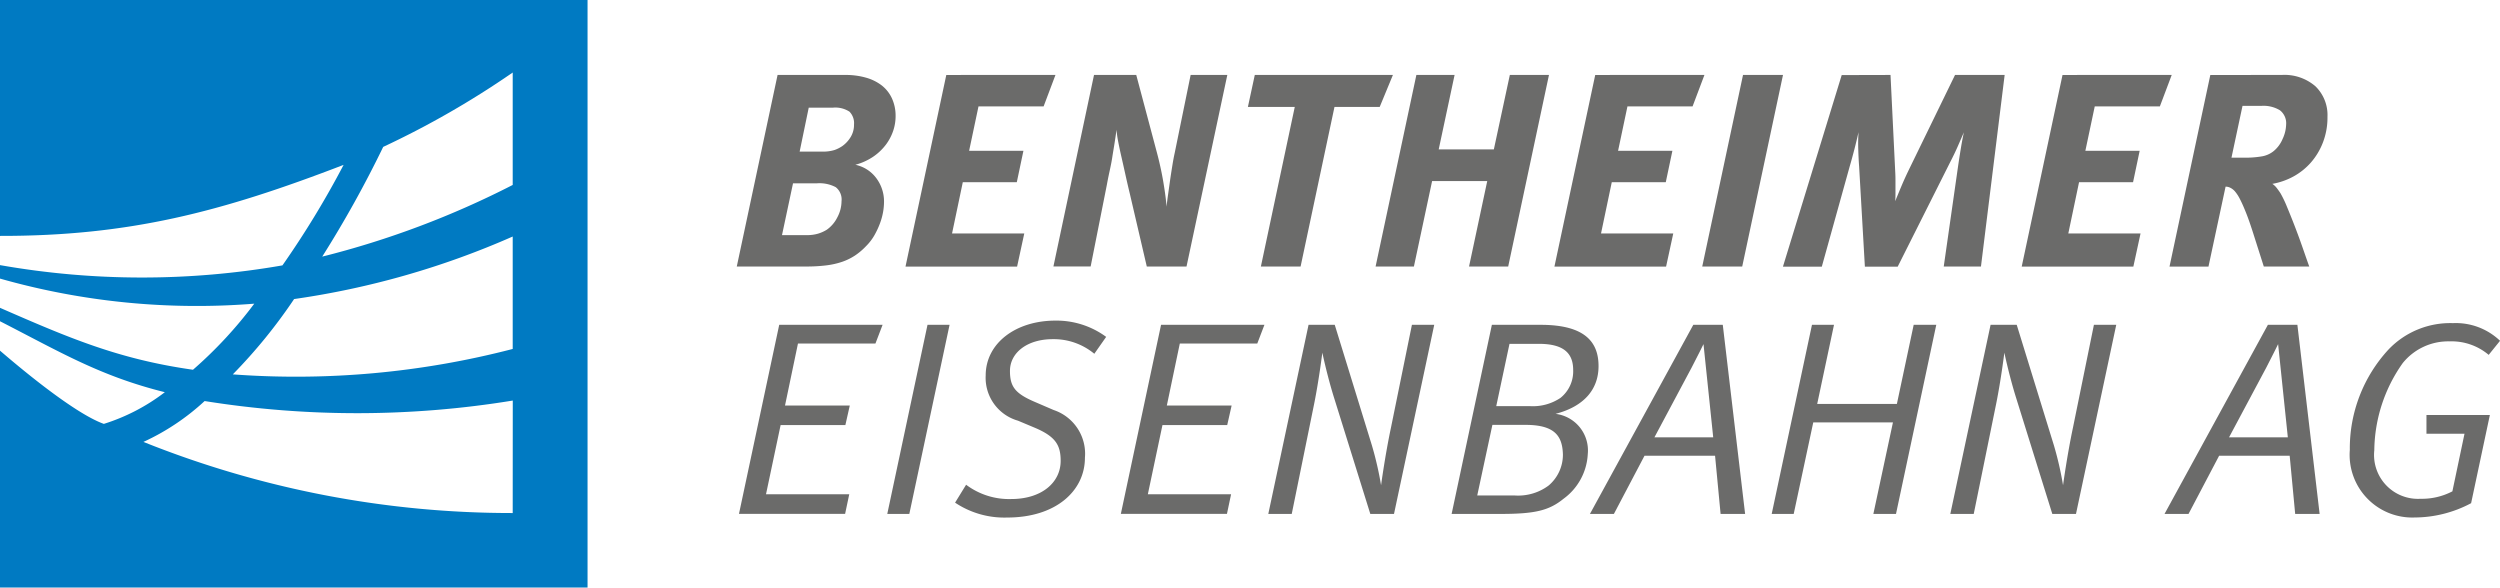 <?xml version="1.0" encoding="UTF-8"?> <svg xmlns="http://www.w3.org/2000/svg" id="BE_Logo" data-name="BE Logo" width="157.395" height="36.991" viewBox="0 0 157.395 36.991"><g id="Gruppe_42" data-name="Gruppe 42" transform="translate(46.386 4.719)"><path id="Pfad_129" data-name="Pfad 129" d="M88.672,17.362a4.6,4.6,0,0,1,1.259.165,2.931,2.931,0,0,1,1,.486,2.2,2.2,0,0,1,.65.816,2.623,2.623,0,0,1,.234,1.136,2.907,2.907,0,0,1-.147.9,3.126,3.126,0,0,1-.451.868,3.4,3.4,0,0,1-.782.755,3.725,3.725,0,0,1-1.154.529,2.2,2.2,0,0,1,1.319.842,2.446,2.446,0,0,1,.486,1.5,3.776,3.776,0,0,1-.061.643,4.106,4.106,0,0,1-.2.72,5.11,5.11,0,0,1-.347.738,3.187,3.187,0,0,1-.521.677,4.058,4.058,0,0,1-.694.59,3.564,3.564,0,0,1-.816.4,4.992,4.992,0,0,1-1.007.225,10.1,10.1,0,0,1-1.25.07H81.816l2.569-12.063ZM84.663,27.446h1.58a2.389,2.389,0,0,0,.694-.094,2.256,2.256,0,0,0,.555-.252,2.092,2.092,0,0,0,.659-.781,2.165,2.165,0,0,0,.26-1.007.986.986,0,0,0-.364-.885,2.2,2.2,0,0,0-1.181-.243H85.357Zm1.111-5.259H87.2a2.433,2.433,0,0,0,.772-.1,2.112,2.112,0,0,0,.495-.252,1.906,1.906,0,0,0,.513-.555,1.472,1.472,0,0,0,.217-.8,1.026,1.026,0,0,0-.287-.807,1.632,1.632,0,0,0-1.05-.251H86.346Z" transform="translate(-81.816 -17.362)" fill="#6b6b6a"></path><path id="Pfad_130" data-name="Pfad 130" d="M107.9,17.362l-.746,1.979h-4.1l-.59,2.795h3.419l-.417,1.978h-3.4l-.677,3.229h4.547l-.451,2.083H98.459l2.568-12.063Z" transform="translate(-87.836 -17.362)" fill="#6b6b6a"></path><path id="Pfad_131" data-name="Pfad 131" d="M118.259,17.362l1.284,4.825q.261.973.417,1.892t.208,1.579q.034-.347.1-.806t.13-.929c.047-.313.093-.611.139-.894s.093-.53.139-.738l1.007-4.929h2.309l-2.569,12.063h-2.5l-1.076-4.617q-.139-.573-.269-1.163t-.251-1.12c-.081-.353-.151-.679-.208-.981a5.962,5.962,0,0,1-.1-.729c-.034.243-.076.516-.122.816s-.1.6-.147.911-.11.607-.174.9-.119.569-.165.824l-1.023,5.155h-2.344L115.6,17.362Z" transform="translate(-93.109 -17.362)" fill="#6b6b6a"></path><path id="Pfad_132" data-name="Pfad 132" d="M141.362,17.362l-.832,2.014h-2.847l-2.134,10.049h-2.5l2.134-10.049h-2.951l.434-2.014Z" transform="translate(-100.053 -17.362)" fill="#6b6b6a"></path><path id="Pfad_133" data-name="Pfad 133" d="M149.8,17.362,148.8,22.048h3.472l1.006-4.686h2.464l-2.568,12.063h-2.465l1.146-5.381h-3.471l-1.146,5.381h-2.412l2.568-12.063Z" transform="translate(-104.608 -17.362)" fill="#6b6b6a"></path><path id="Pfad_134" data-name="Pfad 134" d="M171.914,17.362l-.747,1.979h-4.1l-.59,2.795h3.42l-.417,1.978h-3.4l-.677,3.229h4.548l-.451,2.083h-7.03l2.568-12.063Z" transform="translate(-110.992 -17.362)" fill="#6b6b6a"></path><path id="Pfad_135" data-name="Pfad 135" d="M182.133,17.362l-2.568,12.063h-2.517l2.568-12.063Z" transform="translate(-116.265 -17.362)" fill="#6b6b6a"></path><path id="Pfad_136" data-name="Pfad 136" d="M191.784,17.362l.294,6.04c.013.22.018.416.018.59v.885c0,.139-.005.283-.018.434.129-.313.258-.628.392-.946s.287-.657.46-1.015l2.916-5.988h3.124l-1.492,12.063h-2.343l.92-6.439q.086-.573.165-1.05t.182-.963c-.149.346-.283.654-.4.92s-.266.578-.451.938l-3.315,6.6H190.17l-.364-6.335q-.035-.452-.052-1.033a10.944,10.944,0,0,1,.017-1.1q-.122.539-.26,1.076c-.094.359-.191.723-.3,1.094l-1.753,6.3h-2.447l3.7-12.063Z" transform="translate(-119.147 -17.362)" fill="#6b6b6a"></path><path id="Pfad_137" data-name="Pfad 137" d="M218.006,17.362l-.746,1.979h-4.1l-.591,2.795h3.419l-.416,1.978h-3.4l-.677,3.229h4.548l-.452,2.083h-7.029l2.569-12.063Z" transform="translate(-127.665 -17.362)" fill="#6b6b6a"></path><path id="Pfad_138" data-name="Pfad 138" d="M230.2,17.362a2.974,2.974,0,0,1,2.125.712A2.521,2.521,0,0,1,233.085,20a4.353,4.353,0,0,1-.287,1.614,4.2,4.2,0,0,1-.763,1.268,4.063,4.063,0,0,1-1.1.876,4.32,4.32,0,0,1-1.32.46,1.216,1.216,0,0,1,.295.286c.093.122.168.229.226.322a7.212,7.212,0,0,1,.408.858q.236.565.477,1.19t.451,1.223q.209.6.33.946c.081.232.128.359.138.382h-2.863l-.625-1.961q-.261-.833-.477-1.381t-.391-.885a2.414,2.414,0,0,0-.32-.5.92.92,0,0,0-.3-.235.65.65,0,0,0-.294-.069l-1.077,5.033H223.14l2.569-12.063Zm-3.159,5.207h.747a6.181,6.181,0,0,0,1.2-.087,1.608,1.608,0,0,0,.712-.329,1.988,1.988,0,0,0,.565-.773,2.247,2.247,0,0,0,.217-.894,1.032,1.032,0,0,0-.391-.9,1.99,1.99,0,0,0-1.155-.278h-1.2Z" transform="translate(-132.938 -17.362)" fill="#6b6b6a"></path><path id="Pfad_139" data-name="Pfad 139" d="M84.567,42.009h6.508l-.451,1.18H85.747l-.815,3.9H89.01l-.278,1.232H84.655l-.92,4.356h5.241l-.26,1.232H82.034Z" transform="translate(-81.895 -26.278)" fill="#6b6b6a"></path><path id="Pfad_140" data-name="Pfad 140" d="M98.049,53.915H96.661l2.533-11.906h1.389Z" transform="translate(-87.186 -26.278)" fill="#6b6b6a"></path><path id="Pfad_141" data-name="Pfad 141" d="M112.116,43.684a4,4,0,0,0-2.621-.92c-1.6,0-2.69.85-2.69,2,0,.972.312,1.406,1.509,1.926l1.25.538a2.9,2.9,0,0,1,1.961,3c0,2.083-1.822,3.766-4.894,3.766a5.573,5.573,0,0,1-3.281-.937l.694-1.128a4.5,4.5,0,0,0,2.846.9c1.91,0,3.107-1.041,3.107-2.4,0-.989-.313-1.527-1.614-2.082l-1.075-.451a2.806,2.806,0,0,1-2.031-2.846c0-2.031,1.892-3.454,4.391-3.454a5.277,5.277,0,0,1,3.194,1.024Z" transform="translate(-89.606 -26.13)" fill="#6b6b6a"></path><path id="Pfad_142" data-name="Pfad 142" d="M122.231,42.009h6.508l-.451,1.18h-4.877l-.816,3.9h4.079l-.278,1.232h-4.077l-.92,4.356h5.241l-.26,1.232H119.7Z" transform="translate(-95.519 -26.278)" fill="#6b6b6a"></path><path id="Pfad_143" data-name="Pfad 143" d="M136.779,42.009h1.649l2.342,7.6a21.1,21.1,0,0,1,.574,2.5s.259-1.909.624-3.627l1.319-6.473h1.405l-2.533,11.906h-1.492l-2.274-7.29c-.451-1.44-.746-2.863-.746-2.863s-.208,1.7-.52,3.246l-1.406,6.907h-1.476Z" transform="translate(-100.781 -26.278)" fill="#6b6b6a"></path><path id="Pfad_144" data-name="Pfad 144" d="M158.869,47.615a2.321,2.321,0,0,1,2.03,2.534,3.714,3.714,0,0,1-1.527,2.812c-.92.746-1.806.954-3.974.954h-3.071l2.534-11.906h3.072c2.863,0,3.644,1.146,3.644,2.6S160.673,47.146,158.869,47.615Zm-1.875.694h-2.1l-.954,4.443h2.342a3.21,3.21,0,0,0,2.152-.625,2.543,2.543,0,0,0,.9-1.961C159.3,49.055,158.869,48.309,156.994,48.309Zm.833-5.1H155.97l-.834,3.921h2.153a3.114,3.114,0,0,0,1.891-.52,2.14,2.14,0,0,0,.8-1.753C159.98,43.831,159.424,43.207,157.827,43.207Z" transform="translate(-107.322 -26.278)" fill="#6b6b6a"></path><path id="Pfad_145" data-name="Pfad 145" d="M174.2,53.915l-.348-3.662h-4.443l-1.926,3.662h-1.509l6.508-11.906h1.856l1.406,11.906Zm-1.076-10.691s-.434.886-.747,1.476l-2.342,4.391h3.7Z" transform="translate(-112.261 -26.278)" fill="#6b6b6a"></path><path id="Pfad_146" data-name="Pfad 146" d="M191.725,53.915H190.3l1.233-5.762h-5.017l-1.231,5.762H183.9l2.535-11.906h1.387l-1.058,4.982h5.017l1.058-4.982h1.422Z" transform="translate(-118.743 -26.278)" fill="#6b6b6a"></path><path id="Pfad_147" data-name="Pfad 147" d="M204.054,42.009H205.7l2.344,7.6a20.889,20.889,0,0,1,.572,2.5s.26-1.909.625-3.627l1.319-6.473h1.406l-2.535,11.906H207.94l-2.273-7.29c-.451-1.44-.746-2.863-.746-2.863s-.208,1.7-.521,3.246l-1.407,6.907h-1.474Z" transform="translate(-125.117 -26.278)" fill="#6b6b6a"></path><path id="Pfad_148" data-name="Pfad 148" d="M230.874,53.915l-.346-3.662h-4.443l-1.926,3.662h-1.511l6.508-11.906h1.857l1.4,11.906ZM229.8,43.224s-.434.886-.745,1.476l-2.344,4.391h3.7Z" transform="translate(-132.76 -26.278)" fill="#6b6b6a"></path><path id="Pfad_149" data-name="Pfad 149" d="M249.667,43.842a3.62,3.62,0,0,0-2.463-.85,3.679,3.679,0,0,0-2.951,1.37,9.667,9.667,0,0,0-1.788,5.485,2.764,2.764,0,0,0,2.916,3.055,4.14,4.14,0,0,0,2-.468l.763-3.628h-2.395v-1.18h3.992l-1.181,5.554a7.614,7.614,0,0,1-3.558.9,3.944,3.944,0,0,1-4.078-4.253,9.18,9.18,0,0,1,2.447-6.334,5.368,5.368,0,0,1,4.044-1.649,4.033,4.033,0,0,1,2.967,1.111Z" transform="translate(-139.37 -26.219)" fill="#6b6b6a"></path></g><path id="Pfad_150" data-name="Pfad 150" d="M9.141,9.968V24.82c8.121.01,13.911-1.5,21.633-4.472a57.629,57.629,0,0,1-3.851,6.328,51.512,51.512,0,0,1-17.782-.017v.848a45.381,45.381,0,0,0,16.008,1.58,26.658,26.658,0,0,1-3.858,4.16c-4.674-.664-7.759-1.981-12.15-3.9v.846c3.808,1.947,6.292,3.449,10.378,4.467a12.393,12.393,0,0,1-3.84,1.995c-2.042-.729-5.92-4.084-6.538-4.61V46.959H46.132V9.968Zm32.279,32.3A62.31,62.31,0,0,1,18.171,37.79a14.684,14.684,0,0,0,3.853-2.573,60.733,60.733,0,0,0,19.4-.031Zm0-10.33a54.188,54.188,0,0,1-17.622,1.6,33.077,33.077,0,0,0,3.859-4.742A52.472,52.472,0,0,0,41.42,24.859Zm0-10.326a56.154,56.154,0,0,1-11.992,4.512,70.262,70.262,0,0,0,3.839-6.908,56.227,56.227,0,0,0,8.153-4.682Z" transform="translate(-9.141 -9.968)" fill="#007ac2"></path></svg> 